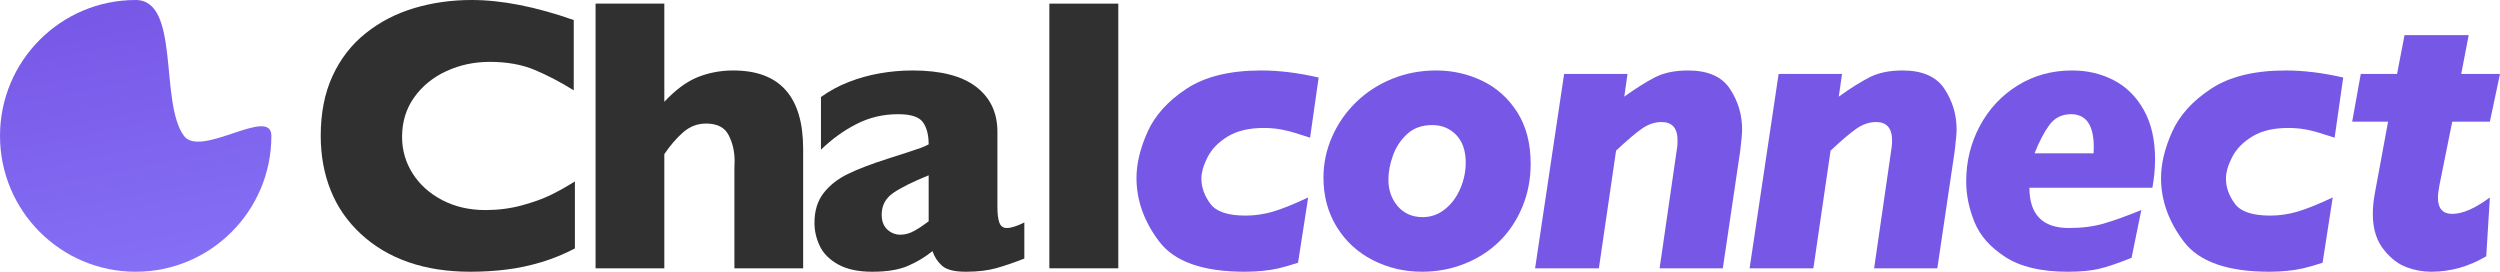 <?xml version="1.0" encoding="UTF-8"?>
<svg width="460px" height="50px" viewBox="0 0 460 50" version="1.1" xmlns="http://www.w3.org/2000/svg" xmlns:xlink="http://www.w3.org/1999/xlink">
    <title>F69CAC6C-7F8A-4FF4-8151-5FC344607746</title>
    <defs>
        <linearGradient x1="29.594%" y1="0%" x2="50%" y2="100%" id="linearGradient-1">
            <stop stop-color="#7757E6" offset="0%"></stop>
            <stop stop-color="#856FF5" offset="100%"></stop>
        </linearGradient>
    </defs>
    <g id="✅-Chalconnect" stroke="none" stroke-width="1" fill="none" fill-rule="evenodd">
        <g id="Log-in-Challancin-Connect" transform="translate(-248, -436)">
            <g id="Group-5-Copy" transform="translate(248, 436)">
                <path d="M24.967,50 C38.756,50 49.934,38.807 49.934,25 C49.934,19.442 36.908,29.151 33.844,25 C29.297,18.839 33.206,0 24.967,0 C11.178,0 0,11.193 0,25 C0,38.807 11.178,50 24.967,50 Z" id="Oval" fill="url(#linearGradient-1)"></path>
                <g id="Group-4-Copy" transform="translate(59.013, 0)" fill-rule="nonzero">
                    <g id="Chalconnect-Copy">
                        <path d="M46.769,45.713 C44.755,46.767 42.693,47.611 40.585,48.243 C38.476,48.876 36.351,49.327 34.207,49.596 C32.064,49.865 29.844,50 27.548,50 C23.308,50 19.508,49.414 16.146,48.243 C12.784,47.072 9.868,45.344 7.397,43.06 C4.925,40.777 3.075,38.106 1.845,35.049 C0.615,31.992 0,28.637 0,24.982 C0,20.789 0.726,17.118 2.179,13.967 C3.631,10.816 5.663,8.199 8.275,6.114 C10.887,4.029 13.862,2.489 17.2,1.493 C20.538,0.498 24.058,0 27.759,0 C33.288,0 39.554,1.23 46.558,3.689 L46.558,16.62 C44.145,15.121 41.762,13.873 39.408,12.878 C37.053,11.882 34.283,11.384 31.097,11.384 C28.263,11.384 25.616,11.947 23.156,13.071 C20.696,14.195 18.717,15.8 17.218,17.885 C15.719,19.97 14.969,22.406 14.969,25.193 C14.969,27.653 15.625,29.907 16.937,31.957 C18.249,34.007 20.07,35.635 22.401,36.841 C24.732,38.048 27.361,38.651 30.289,38.651 C32.655,38.651 34.892,38.364 37.001,37.79 C39.109,37.216 40.883,36.578 42.324,35.875 C43.765,35.172 45.246,34.341 46.769,33.38 L46.769,45.713 Z" id="Path" fill="#303030"></path>
                        <path d="M88.767,49.368 L76.117,49.368 L76.117,30.815 C76.117,30.675 76.123,30.54 76.135,30.411 C76.147,30.282 76.153,30.007 76.153,29.585 C76.153,27.875 75.789,26.306 75.063,24.877 C74.337,23.448 72.955,22.734 70.917,22.734 C69.324,22.734 67.918,23.267 66.7,24.332 C65.482,25.398 64.323,26.739 63.222,28.356 L63.222,49.368 L50.572,49.368 L50.572,0.668 L63.222,0.668 L63.222,18.728 C65.307,16.503 67.368,14.986 69.406,14.178 C71.444,13.37 73.611,12.966 75.907,12.966 C84.48,12.966 88.767,17.779 88.767,27.407 L88.767,49.368 Z" id="Path" fill="#303030"></path>
                        <path d="M129.465,47.576 C127.615,48.302 125.905,48.887 124.335,49.332 C122.765,49.777 120.88,50 118.678,50 C116.593,50 115.14,49.631 114.321,48.893 C113.501,48.155 112.915,47.259 112.564,46.205 C111.205,47.306 109.694,48.214 108.031,48.928 C106.368,49.643 104.189,50 101.495,50 C98.895,50 96.792,49.549 95.188,48.647 C93.583,47.745 92.459,46.609 91.814,45.239 C91.17,43.869 90.848,42.457 90.848,41.005 C90.848,38.803 91.405,36.982 92.517,35.541 C93.63,34.1 95.123,32.923 96.997,32.01 C98.871,31.096 101.355,30.148 104.447,29.164 C106.204,28.602 107.533,28.174 108.435,27.881 C109.337,27.588 110.01,27.36 110.455,27.196 C110.9,27.032 111.369,26.821 111.861,26.564 C111.861,24.83 111.51,23.472 110.807,22.488 C110.104,21.504 108.581,21.012 106.239,21.012 C103.475,21.012 100.909,21.621 98.543,22.839 C96.177,24.057 94.011,25.627 92.043,27.547 L92.043,17.85 C93.612,16.725 95.311,15.806 97.138,15.091 C98.965,14.377 100.874,13.844 102.865,13.493 C104.857,13.141 106.871,12.966 108.909,12.966 C114.086,12.966 117.981,13.967 120.593,15.97 C123.205,17.973 124.511,20.731 124.511,24.245 L124.511,38.053 C124.511,39.365 124.634,40.343 124.88,40.987 C125.126,41.632 125.577,41.954 126.232,41.954 C127.029,41.954 128.107,41.614 129.465,40.935 L129.465,47.576 Z M111.861,40.724 L111.861,32.256 C108.862,33.474 106.672,34.569 105.29,35.541 C103.908,36.513 103.217,37.831 103.217,39.494 C103.217,40.689 103.562,41.602 104.253,42.235 C104.945,42.867 105.747,43.183 106.66,43.183 C107.527,43.183 108.388,42.943 109.243,42.463 C110.098,41.983 110.971,41.403 111.861,40.724 Z" id="Shape" fill="#303030"></path>
                        <polygon id="Path" fill="#303030" points="146.753 49.368 134.068 49.368 134.068 0.668 146.753 0.668"></polygon>
                        <path d="M183.621,14.266 L182.04,25.334 C179.744,24.584 178.304,24.151 177.718,24.034 C176.383,23.706 174.989,23.542 173.536,23.542 C170.843,23.542 168.641,24.057 166.93,25.088 C165.22,26.119 163.979,27.378 163.206,28.865 C162.433,30.353 162.046,31.694 162.046,32.888 C162.046,34.458 162.585,35.98 163.663,37.456 C164.74,38.932 166.907,39.67 170.163,39.67 C171.826,39.67 173.478,39.435 175.118,38.967 C176.757,38.498 178.948,37.62 181.689,36.332 L179.826,48.349 C178.35,48.817 177.162,49.157 176.26,49.368 C175.358,49.578 174.374,49.736 173.308,49.842 C172.242,49.947 171.147,50 170.023,50 C162.339,50 157.098,48.155 154.298,44.466 C151.499,40.777 150.099,36.87 150.099,32.748 C150.099,30.124 150.779,27.296 152.137,24.262 C153.496,21.229 155.879,18.587 159.288,16.339 C162.696,14.09 167.282,12.966 173.045,12.966 C176.348,12.966 179.873,13.399 183.621,14.266 Z" id="Path" fill="#7757E6"></path>
                        <path d="M222.629,30.148 C222.629,32.982 222.113,35.635 221.083,38.106 C220.052,40.577 218.635,42.691 216.831,44.448 C215.027,46.205 212.895,47.57 210.436,48.542 C207.976,49.514 205.376,50 202.635,50 C199.402,50 196.392,49.291 193.604,47.874 C190.817,46.457 188.603,44.425 186.963,41.778 C185.323,39.131 184.504,36.097 184.504,32.677 C184.504,30.077 185.031,27.577 186.085,25.176 C187.139,22.775 188.609,20.655 190.495,18.816 C192.38,16.977 194.588,15.542 197.118,14.512 C199.648,13.481 202.354,12.966 205.235,12.966 C208.257,12.966 211.092,13.604 213.739,14.881 C216.386,16.157 218.529,18.084 220.169,20.661 C221.809,23.237 222.629,26.4 222.629,30.148 Z M210.682,29.937 C210.682,27.758 210.102,26.06 208.942,24.842 C207.783,23.624 206.301,23.015 204.497,23.015 C202.623,23.015 201.089,23.565 199.894,24.666 C198.699,25.767 197.827,27.097 197.276,28.654 C196.726,30.212 196.451,31.67 196.451,33.029 C196.451,34.973 197.024,36.613 198.172,37.948 C199.32,39.283 200.855,39.951 202.775,39.951 C204.298,39.951 205.669,39.459 206.887,38.475 C208.105,37.491 209.042,36.22 209.698,34.663 C210.354,33.105 210.682,31.53 210.682,29.937 Z" id="Shape" fill="#7757E6"></path>
                        <path d="M261.535,23.823 C261.535,24.526 261.417,25.849 261.183,27.793 L257.986,49.368 L246.355,49.368 L249.588,27.056 C249.634,26.774 249.658,26.364 249.658,25.826 C249.658,23.577 248.674,22.453 246.706,22.453 C245.488,22.453 244.299,22.851 243.14,23.647 C241.98,24.444 240.381,25.802 238.343,27.723 L235.181,49.368 L223.445,49.368 L228.786,13.598 L240.452,13.598 L239.854,17.779 C242.009,16.233 243.901,15.045 245.529,14.213 C247.157,13.381 249.178,12.966 251.59,12.966 C255.245,12.966 257.816,14.096 259.303,16.356 C260.791,18.617 261.535,21.106 261.535,23.823 Z" id="Path" fill="#7757E6"></path>
                        <path d="M301.003,23.823 C301.003,24.526 300.886,25.849 300.651,27.793 L297.454,49.368 L285.823,49.368 L289.056,27.056 C289.103,26.774 289.126,26.364 289.126,25.826 C289.126,23.577 288.142,22.453 286.174,22.453 C284.956,22.453 283.767,22.851 282.608,23.647 C281.448,24.444 279.849,25.802 277.811,27.723 L274.649,49.368 L262.913,49.368 L268.254,13.598 L279.92,13.598 L279.322,17.779 C281.477,16.233 283.369,15.045 284.997,14.213 C286.625,13.381 288.646,12.966 291.059,12.966 C294.713,12.966 297.284,14.096 298.771,16.356 C300.259,18.617 301.003,21.106 301.003,23.823 Z" id="Path" fill="#7757E6"></path>
                        <path d="M337.519,29.304 C337.519,30.991 337.355,32.736 337.027,34.54 L314.398,34.54 C314.398,39.482 316.823,41.954 321.672,41.954 C324.085,41.954 326.246,41.673 328.155,41.11 C330.064,40.548 332.342,39.728 334.989,38.651 L333.197,47.435 C330.691,48.442 328.682,49.122 327.171,49.473 C325.66,49.824 323.757,50 321.461,50 C316.588,50 312.758,49.098 309.971,47.294 C307.183,45.491 305.286,43.336 304.278,40.829 C303.271,38.323 302.767,35.84 302.767,33.38 C302.767,29.703 303.605,26.3 305.28,23.173 C306.955,20.046 309.274,17.563 312.237,15.724 C315.201,13.885 318.545,12.966 322.269,12.966 C325.057,12.966 327.604,13.563 329.912,14.758 C332.219,15.952 334.064,17.779 335.446,20.239 C336.828,22.699 337.519,25.72 337.519,29.304 Z M326.205,28.215 C326.205,28.051 326.211,27.893 326.222,27.741 C326.234,27.588 326.24,27.36 326.24,27.056 C326.24,23.026 324.846,21.012 322.058,21.012 C320.372,21.012 319.042,21.674 318.07,22.997 C317.098,24.321 316.19,26.06 315.347,28.215 L326.205,28.215 Z" id="Shape" fill="#7757E6"></path>
                        <path d="M372.138,14.266 L370.557,25.334 C368.261,24.584 366.821,24.151 366.235,24.034 C364.9,23.706 363.506,23.542 362.054,23.542 C359.36,23.542 357.158,24.057 355.448,25.088 C353.738,26.119 352.496,27.378 351.723,28.865 C350.95,30.353 350.563,31.694 350.563,32.888 C350.563,34.458 351.102,35.98 352.18,37.456 C353.257,38.932 355.424,39.67 358.68,39.67 C360.344,39.67 361.995,39.435 363.635,38.967 C365.275,38.498 367.465,37.62 370.206,36.332 L368.343,48.349 C366.868,48.817 365.679,49.157 364.777,49.368 C363.875,49.578 362.891,49.736 361.825,49.842 C360.759,49.947 359.664,50 358.54,50 C350.856,50 345.615,48.155 342.815,44.466 C340.016,40.777 338.616,36.87 338.616,32.748 C338.616,30.124 339.296,27.296 340.654,24.262 C342.013,21.229 344.397,18.587 347.805,16.339 C351.213,14.09 355.799,12.966 361.562,12.966 C364.865,12.966 368.39,13.399 372.138,14.266 Z" id="Path" fill="#7757E6"></path>
                        <path d="M400.987,13.598 L399.125,22.382 L392.202,22.382 L389.848,34.048 C389.661,35.032 389.567,35.805 389.567,36.367 C389.567,38.358 390.445,39.353 392.202,39.353 C394.1,39.353 396.407,38.346 399.125,36.332 L398.457,47.154 C395.248,49.051 391.874,50 388.337,50 C386.791,50 385.28,49.725 383.804,49.174 C382.328,48.624 380.981,47.611 379.763,46.135 C378.311,44.425 377.585,42.176 377.585,39.389 C377.585,38.147 377.714,36.847 377.971,35.488 L380.396,22.382 L373.79,22.382 L375.371,13.598 L382.047,13.598 L383.418,6.465 L395.224,6.465 L393.854,13.598 L400.987,13.598 Z" id="Path" fill="#7757E6"></path>
                    </g>
                </g>
            </g>
        </g>
    </g>
</svg>
